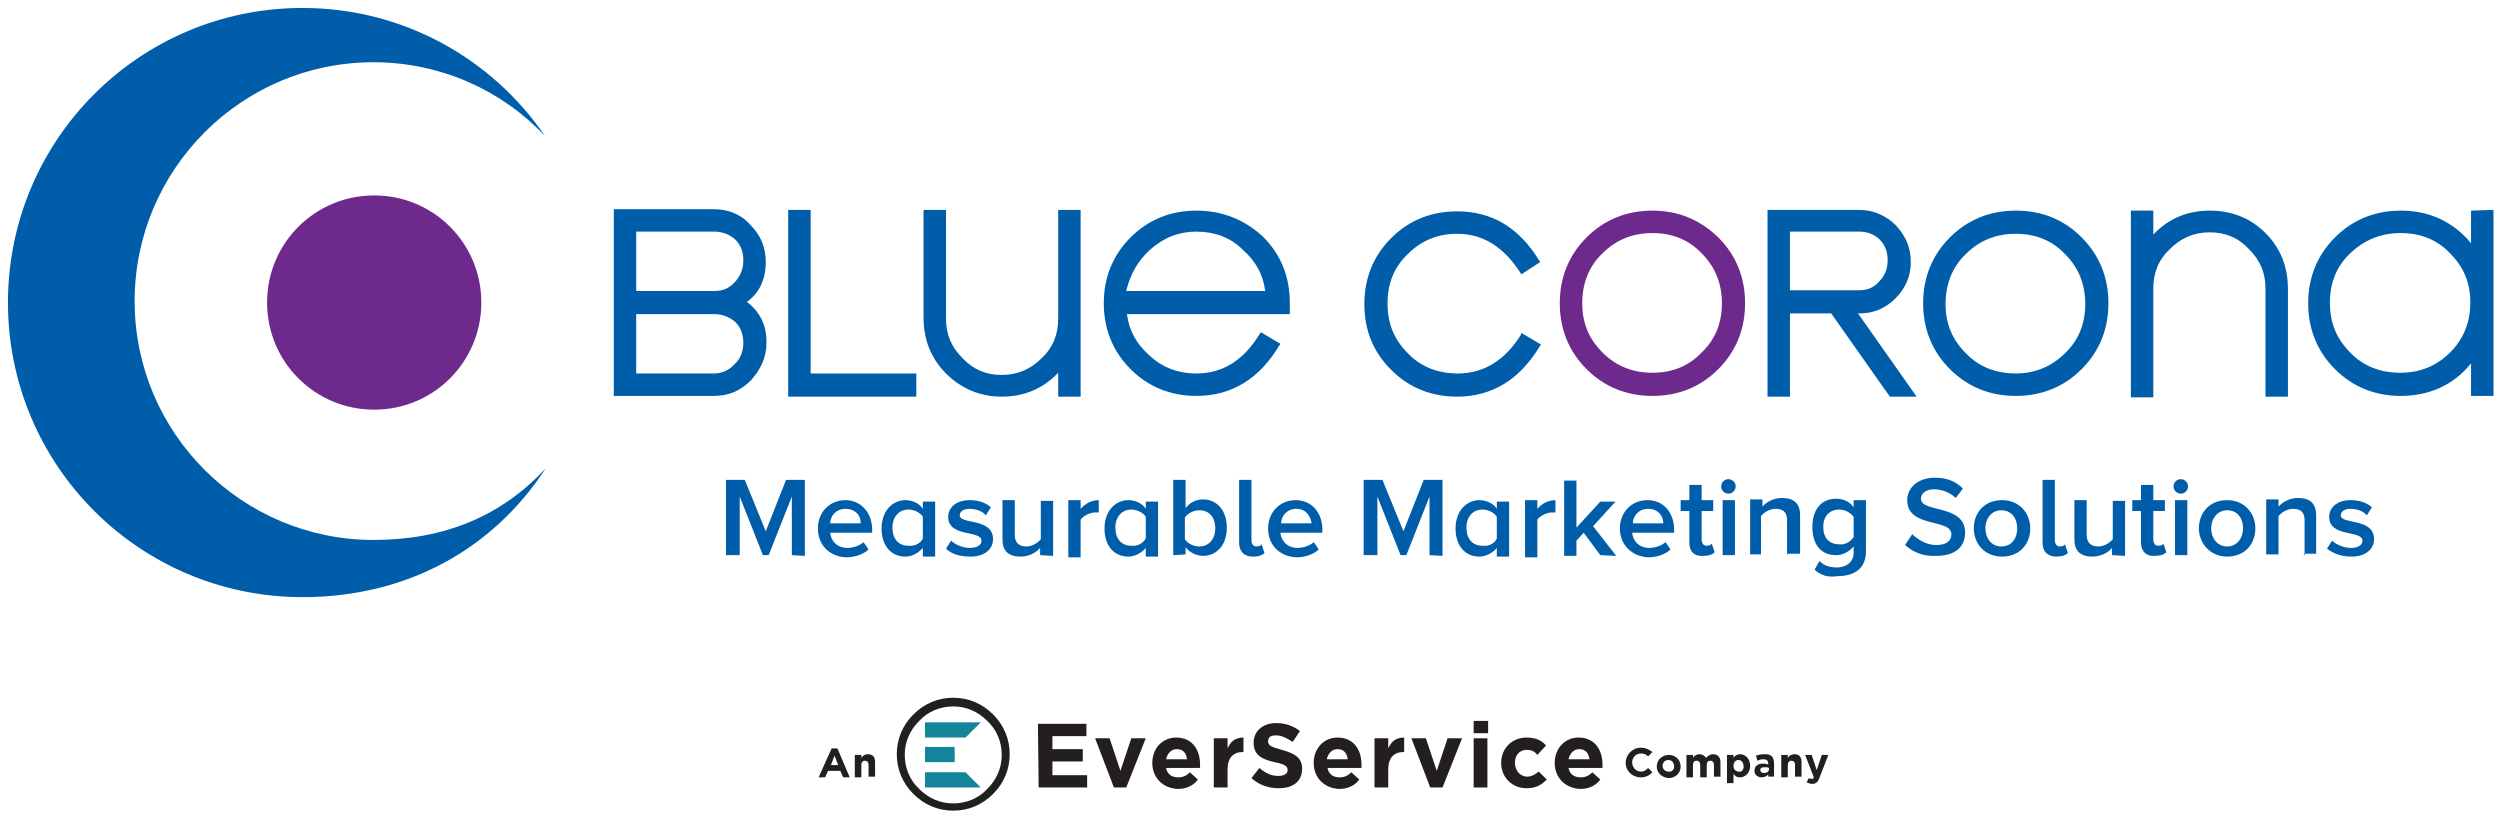 <?xml version="1.0" encoding="utf-8"?>
<!-- Generator: Adobe Illustrator 27.5.0, SVG Export Plug-In . SVG Version: 6.00 Build 0)  -->
<svg version="1.1" id="Layer_1" xmlns="http://www.w3.org/2000/svg" xmlns:xlink="http://www.w3.org/1999/xlink" x="0px" y="0px"
	 viewBox="0 0 345.4 112.9" style="enable-background:new 0 0 345.4 112.9;" xml:space="preserve">
<style type="text/css">
	.st0{display:none;}
	.st1{display:inline;}
	.st2{fill:#231F20;}
	.st3{fill:#14849A;}
	.st4{fill:#6E298D;}
	.st5{fill:#005DAA;}
	.st6{fill:none;}
</style>
<g class="st0">
	<g class="st1">
		<path d="M66.3,42.7C66.3,50.6,59.9,57,52,57s-14.3-6.4-14.3-14.3S44.1,28.4,52,28.4C59.9,28.4,66.3,34.8,66.3,42.7z"/>
		<g>
			<path d="M51.9,74.4c-17.5,0-31.8-14.2-31.8-31.8c0-17.5,14.2-31.8,31.8-31.8c9,0,17.2,3.8,22.9,9.8c-7.1-10.4-19-17.2-32.4-17.2
				C20.7,3.4,3.1,21,3.1,42.7S20.7,82,42.4,82c13.9,0,25.4-6.4,32.4-17.2C69,71.2,61.3,74.4,51.9,74.4z"/>
		</g>
	</g>
	<g class="st1">
		<g>
			<path d="M331.6,30.4v4.3c-2.4-2.9-5.6-4.3-9.4-4.3c-3.4,0-6.4,1.2-8.8,3.6c-2.4,2.4-3.6,5.4-3.6,8.8s1.2,6.4,3.6,8.8
				c2.4,2.4,5.4,3.6,8.8,3.6c3.8,0,7-1.4,9.4-4.3v4.3h3V30.3h-3V30.4z M322.2,33.4c2.6,0,4.8,0.9,6.6,2.7c1.8,1.8,2.7,4,2.7,6.6
				s-0.9,4.8-2.7,6.7c-1.8,1.8-4.1,2.7-6.7,2.7c-2.6,0-4.9-0.9-6.7-2.7c-1.8-1.8-2.7-4-2.7-6.7c0-2.6,0.9-4.8,2.7-6.6
				C317.4,34.3,319.6,33.4,322.2,33.4z"/>
			<path d="M296.7,30.4c-3,0-5.5,1.1-7.5,3.2v-3.2h-3v24.9h3V40.9c0-2.1,0.7-3.9,2.2-5.3c1.4-1.4,3.2-2.2,5.3-2.2
				c2,0,3.8,0.7,5.2,2.2c1.5,1.5,2.2,3.2,2.2,5.3v14.4h3V40.9c0-2.9-1-5.4-3-7.4C302.1,31.4,299.6,30.4,296.7,30.4z"/>
			<path d="M143.2,44.8c0,2.1-0.7,3.9-2.2,5.3c-1.4,1.4-3.2,2.2-5.3,2.2c-2,0-3.8-0.7-5.2-2.2c-1.5-1.5-2.2-3.2-2.2-5.3V30.3h-3
				v14.4c0,2.9,1,5.4,3,7.4c2,2,4.5,3.1,7.4,3.1c3,0,5.5-1.1,7.5-3.2v3.2h3V30.3h-3L143.2,44.8L143.2,44.8z"/>
			<path d="M104.2,37.3c0-1.9-0.7-3.6-2-4.9c-1.3-1.4-3-2.1-4.9-2.1H83.9v24.9h13.3c2,0,3.6-0.7,5-2.1c1.3-1.4,2-3,2-5
				c0-2.3-0.9-4.1-2.6-5.4C103.3,41.4,104.2,39.6,104.2,37.3z M97.3,41.2H86.9v-7.9h10.4c1.1,0,2,0.4,2.8,1.1
				c0.8,0.8,1.1,1.7,1.1,2.8c0,1.1-0.4,2-1.1,2.8C99.3,40.9,98.4,41.2,97.3,41.2z M97.2,52.2H86.9v-7.9h10.4c1.1,0,2,0.4,2.8,1.1
				c0.8,0.8,1.1,1.7,1.1,2.8c0,1.1-0.4,2.1-1.2,2.8C99.3,51.8,98.3,52.2,97.2,52.2z"/>
			<polygon points="110.2,30.3 107.2,30.3 107.2,55.2 124.3,55.2 124.3,52.2 110.2,52.2 			"/>
			<path d="M161.6,30.4c-3.4,0-6.4,1.2-8.8,3.6s-3.6,5.4-3.6,8.8s1.2,6.4,3.6,8.8s5.4,3.6,8.8,3.6c4.7,0,8.4-2.3,11-6.7l0.2-0.3
				l-2.6-1.5L170,47c-2.1,3.5-4.9,5.2-8.4,5.2c-2.4,0-4.5-0.8-6.3-2.4c-1.7-1.5-2.7-3.3-3-5.5H174v-1.5c0-3.4-1.2-6.4-3.6-8.8
				C168,31.6,165,30.4,161.6,30.4z M155.4,35.7c1.8-1.6,3.9-2.4,6.2-2.4c2.4,0,4.5,0.8,6.2,2.4c1.7,1.5,2.7,3.3,3,5.5h-18.5
				C152.7,39.1,153.7,37.2,155.4,35.7z"/>
			<path d="M204.8,47c-2.1,3.4-4.9,5.1-8.4,5.1c-2.6,0-4.9-0.9-6.7-2.7c-1.8-1.8-2.7-4-2.7-6.7c0-2.6,0.9-4.8,2.7-6.6
				c1.8-1.8,4.1-2.7,6.6-2.7c3.5,0,6.2,1.7,8.4,5.1l0.2,0.3l2.5-1.6l-0.2-0.3c-2.7-4.3-6.3-6.5-10.9-6.5c-3.4,0-6.4,1.2-8.8,3.6
				s-3.6,5.4-3.6,8.8c0,3.5,1.2,6.4,3.6,8.8s5.4,3.6,8.8,3.6c4.6,0,8.3-2.2,11-6.7l0.2-0.3l-2.6-1.5L204.8,47z"/>
			<path d="M222.4,30.4c-3.4,0-6.4,1.2-8.8,3.6s-3.6,5.4-3.6,8.8s1.2,6.4,3.6,8.8s5.4,3.6,8.8,3.6s6.4-1.2,8.8-3.6s3.6-5.4,3.6-8.8
				s-1.2-6.4-3.6-8.8C228.7,31.6,225.8,30.4,222.4,30.4z M222.4,52.1c-2.6,0-4.8-0.9-6.7-2.7c-1.8-1.8-2.7-4-2.7-6.6
				s0.9-4.9,2.7-6.7c1.8-1.8,4.1-2.7,6.7-2.7s4.8,0.9,6.6,2.7c1.8,1.8,2.7,4.1,2.7,6.7s-0.9,4.8-2.7,6.6S225,52.1,222.4,52.1z"/>
			<path d="M250,44.1c1.9,0,3.5-0.7,4.8-2c1.3-1.3,2-3,2-4.8c0-1.9-0.7-3.5-2-4.9c-1.3-1.3-3-2-4.8-2h-12.3v24.9h3V44.1h5.5
				l7.8,11.1h3.6l-7.8-11.1H250z M250,41.1h-9.3v-7.8h9.3c1.1,0,2,0.4,2.7,1.1c0.8,0.8,1.1,1.7,1.1,2.8c0,1.1-0.4,2-1.1,2.7
				C252,40.7,251.1,41.1,250,41.1z"/>
			<path d="M270.9,30.4c-3.4,0-6.4,1.2-8.8,3.6s-3.6,5.4-3.6,8.8s1.2,6.4,3.6,8.8s5.4,3.6,8.8,3.6s6.4-1.2,8.8-3.6s3.6-5.4,3.6-8.8
				s-1.2-6.4-3.6-8.8C277.2,31.6,274.3,30.4,270.9,30.4z M270.9,52.2c-2.6,0-4.9-0.9-6.7-2.7c-1.8-1.8-2.7-4-2.7-6.6
				s0.9-4.9,2.7-6.7c1.8-1.8,4.1-2.7,6.7-2.7s4.8,0.9,6.6,2.7c1.8,1.8,2.7,4.1,2.7,6.7s-0.9,4.8-2.7,6.6
				C275.7,51.2,273.5,52.2,270.9,52.2z"/>
		</g>
		<g>
			<path d="M107.7,76.4v-7.8l-3.1,7.8h-0.8l-3.1-7.8v7.8h-1.8V66.3h2.5l2.8,6.9l2.7-6.9h2.5v10.1H107.7z"/>
			<path d="M111.1,72.8c0-2.1,1.5-3.8,3.7-3.8s3.6,1.7,3.6,4v0.4h-5.6c0.1,1.1,0.9,2,2.3,2c0.7,0,1.6-0.3,2.1-0.8l0.7,1
				c-0.7,0.7-1.8,1.1-3,1.1C112.8,76.6,111.1,75.1,111.1,72.8z M114.8,70.2c-1.3,0-2,1-2,1.9h4.1C116.9,71.3,116.3,70.2,114.8,70.2z
				"/>
			<path d="M125.1,76.4v-1c-0.6,0.7-1.4,1.2-2.3,1.2c-1.9,0-3.2-1.4-3.2-3.8s1.4-3.8,3.2-3.8c0.9,0,1.8,0.4,2.3,1.2v-1h1.6v7.3h-1.6
				V76.4z M125.1,74.2v-2.9c-0.3-0.5-1.1-1-1.9-1c-1.3,0-2.1,1-2.1,2.4s0.8,2.4,2.1,2.4C124,75.2,124.8,74.8,125.1,74.2z"/>
			<path d="M128.2,75.5l0.7-1.1c0.5,0.5,1.5,1,2.5,1s1.5-0.4,1.5-1c0-1.4-4.4-0.4-4.4-3.2c0-1.2,1-2.2,2.9-2.2c1.2,0,2.2,0.4,2.8,1
				l-0.7,1.1c-0.4-0.5-1.2-0.9-2.2-0.9c-0.8,0-1.3,0.4-1.3,0.9c0,1.3,4.4,0.3,4.4,3.2c0,1.3-1.1,2.3-3,2.3
				C130,76.6,128.9,76.2,128.2,75.5z"/>
			<path d="M140.8,76.4v-1c-0.5,0.6-1.4,1.2-2.6,1.2c-1.6,0-2.4-0.8-2.4-2.3v-5.2h1.6v4.6c0,1.1,0.6,1.5,1.5,1.5
				c0.8,0,1.5-0.5,1.9-1v-5.1h1.6v7.3H140.8z"/>
			<path d="M144.5,76.4v-7.3h1.6v1.1c0.6-0.7,1.4-1.2,2.4-1.2v1.6c-0.1,0-0.3,0-0.5,0c-0.7,0-1.6,0.5-1.9,1v5h-1.6V76.4z"/>
			<path d="M154.9,76.4v-1c-0.6,0.7-1.4,1.2-2.3,1.2c-1.9,0-3.2-1.4-3.2-3.8s1.4-3.8,3.2-3.8c0.9,0,1.8,0.4,2.3,1.2v-1h1.6v7.3h-1.6
				V76.4z M154.9,74.2v-2.9c-0.3-0.5-1.1-1-1.9-1c-1.3,0-2.1,1-2.1,2.4s0.8,2.4,2.1,2.4C153.7,75.2,154.5,74.8,154.9,74.2z"/>
			<path d="M158.5,76.4V66.3h1.6v3.8c0.6-0.8,1.4-1.2,2.3-1.2c1.9,0,3.2,1.5,3.2,3.8c0,2.4-1.4,3.8-3.2,3.8c-0.9,0-1.8-0.5-2.3-1.2
				v1h-1.6V76.4z M162,75.2c1.3,0,2.1-1,2.1-2.4s-0.8-2.4-2.1-2.4c-0.8,0-1.5,0.4-1.9,1v2.9C160.5,74.8,161.2,75.2,162,75.2z"/>
			<path d="M167.3,74.7v-8.4h1.6v8c0,0.5,0.2,0.9,0.7,0.9c0.3,0,0.6-0.1,0.7-0.3l0.4,1.2c-0.3,0.3-0.8,0.5-1.5,0.5
				C168,76.6,167.3,75.9,167.3,74.7z"/>
			<path d="M171.2,72.8c0-2.1,1.5-3.8,3.7-3.8s3.6,1.7,3.6,4v0.4h-5.6c0.1,1.1,0.9,2,2.3,2c0.7,0,1.6-0.3,2.1-0.8l0.7,1
				c-0.7,0.7-1.8,1.1-3,1.1C172.8,76.6,171.2,75.1,171.2,72.8z M174.9,70.2c-1.3,0-2,1-2,1.9h4.1C176.9,71.3,176.3,70.2,174.9,70.2z
				"/>
			<path d="M192.7,76.4v-7.8l-3.1,7.8h-0.8l-3.1-7.8v7.8h-1.8V66.3h2.5l2.8,6.9l2.7-6.9h2.5v10.1H192.7z"/>
			<path d="M201.7,76.4v-1c-0.6,0.7-1.4,1.2-2.3,1.2c-1.9,0-3.2-1.4-3.2-3.8s1.4-3.8,3.2-3.8c0.9,0,1.8,0.4,2.3,1.2v-1h1.6v7.3h-1.6
				V76.4z M201.7,74.2v-2.9c-0.3-0.5-1.1-1-1.9-1c-1.3,0-2.1,1-2.1,2.4s0.8,2.4,2.1,2.4C200.6,75.2,201.4,74.8,201.7,74.2z"/>
			<path d="M205.4,76.4v-7.3h1.6v1.1c0.6-0.7,1.4-1.2,2.4-1.2v1.6c-0.1,0-0.3,0-0.5,0c-0.7,0-1.6,0.5-1.9,1v5h-1.6V76.4z"/>
			<path d="M215.5,76.4l-2.2-3l-1,1.1v2h-1.6V66.4h1.6v6.3l3.2-3.5h2l-3,3.3l3.1,4L215.5,76.4L215.5,76.4z"/>
			<path d="M218.1,72.8c0-2.1,1.5-3.8,3.7-3.8s3.6,1.7,3.6,4v0.4h-5.6c0.1,1.1,0.9,2,2.3,2c0.7,0,1.6-0.3,2.1-0.8l0.7,1
				c-0.7,0.7-1.8,1.1-3,1.1C219.8,76.6,218.1,75.1,218.1,72.8z M221.8,70.2c-1.3,0-2,1-2,1.9h4.1C223.9,71.3,223.3,70.2,221.8,70.2z
				"/>
			<path d="M227.3,74.7v-4.2h-1.2v-1.4h1.2v-2h1.6v2h1.5v1.4h-1.5v3.8c0,0.5,0.2,0.9,0.7,0.9c0.3,0,0.6-0.1,0.7-0.3l0.4,1.2
				c-0.3,0.3-0.8,0.5-1.5,0.5C228,76.6,227.3,75.9,227.3,74.7z"/>
			<path d="M231.6,67.2c0-0.5,0.4-1,1-1c0.5,0,1,0.4,1,1c0,0.5-0.4,1-1,1C232.1,68.2,231.6,67.8,231.6,67.2z M231.8,76.4v-7.3h1.6
				v7.3H231.8z"/>
			<path d="M240.4,76.4v-4.6c0-1.2-0.6-1.5-1.5-1.5c-0.8,0-1.5,0.5-1.9,1v5.1h-1.6v-7.3h1.6v1c0.5-0.6,1.4-1.2,2.6-1.2
				c1.6,0,2.4,0.8,2.4,2.3v5.1h-1.6V76.4z"/>
			<path d="M244,78.3l0.7-1.2c0.6,0.7,1.4,0.9,2.3,0.9c1,0,2.2-0.5,2.2-2v-0.8c-0.6,0.7-1.4,1.2-2.3,1.2c-1.9,0-3.2-1.3-3.2-3.8
				c0-2.4,1.3-3.8,3.2-3.8c0.9,0,1.8,0.4,2.3,1.2v-1h1.6v6.9c0,2.6-2,3.3-3.8,3.3C245.8,79.4,244.9,79.1,244,78.3z M249.2,74v-2.7
				c-0.4-0.5-1.1-1-1.9-1c-1.3,0-2.1,0.9-2.1,2.3s0.8,2.3,2.1,2.3C248.1,75,248.8,74.6,249.2,74z"/>
			<path d="M256.1,75l1-1.4c0.7,0.7,1.8,1.4,3.2,1.4c1.5,0,2-0.7,2-1.4c0-2.1-5.9-0.8-5.9-4.5c0-1.7,1.5-3,3.7-3
				c1.6,0,2.8,0.5,3.8,1.4l-1,1.3c-0.8-0.8-1.9-1.2-2.9-1.2s-1.7,0.5-1.7,1.3c0,1.9,5.9,0.7,5.9,4.5c0,1.7-1.2,3.1-3.9,3.1
				C258.4,76.6,257.1,75.9,256.1,75z"/>
			<path d="M265.3,72.8c0-2.1,1.4-3.8,3.8-3.8c2.3,0,3.8,1.7,3.8,3.8c0,2.1-1.4,3.8-3.8,3.8S265.3,74.8,265.3,72.8z M271.1,72.8
				c0-1.3-0.7-2.4-2.1-2.4c-1.3,0-2.1,1.1-2.1,2.4s0.8,2.4,2.1,2.4C270.4,75.2,271.1,74.1,271.1,72.8z"/>
			<path d="M274.4,74.7v-8.4h1.6v8c0,0.5,0.2,0.9,0.7,0.9c0.3,0,0.6-0.1,0.7-0.3l0.4,1.2c-0.3,0.3-0.8,0.5-1.5,0.5
				C275.1,76.6,274.4,75.9,274.4,74.7z"/>
			<path d="M283.7,76.4v-1c-0.5,0.6-1.4,1.2-2.6,1.2c-1.6,0-2.4-0.8-2.4-2.3v-5.2h1.6v4.6c0,1.1,0.6,1.5,1.5,1.5
				c0.8,0,1.5-0.5,1.9-1v-5.1h1.6v7.3H283.7z"/>
			<path d="M287.6,74.7v-4.2h-1.2v-1.4h1.2v-2h1.6v2h1.5v1.4h-1.5v3.8c0,0.5,0.2,0.9,0.7,0.9c0.3,0,0.6-0.1,0.7-0.3l0.4,1.2
				c-0.3,0.3-0.8,0.5-1.5,0.5C288.3,76.6,287.6,75.9,287.6,74.7z"/>
			<path d="M291.9,67.2c0-0.5,0.4-1,1-1c0.5,0,1,0.4,1,1c0,0.5-0.4,1-1,1C292.4,68.2,291.9,67.8,291.9,67.2z M292.1,76.4v-7.3h1.6
				v7.3H292.1z"/>
			<path d="M295.3,72.8c0-2.1,1.4-3.8,3.8-3.8c2.3,0,3.8,1.7,3.8,3.8c0,2.1-1.4,3.8-3.8,3.8C296.8,76.6,295.3,74.8,295.3,72.8z
				 M301.2,72.8c0-1.3-0.7-2.4-2.1-2.4c-1.3,0-2.1,1.1-2.1,2.4s0.8,2.4,2.1,2.4S301.2,74.1,301.2,72.8z"/>
			<path d="M309.4,76.4v-4.6c0-1.2-0.6-1.5-1.5-1.5c-0.8,0-1.5,0.5-1.9,1v5.1h-1.6v-7.3h1.6v1c0.5-0.6,1.4-1.2,2.6-1.2
				c1.6,0,2.4,0.8,2.4,2.3v5.1h-1.6V76.4z"/>
			<path d="M312.4,75.5l0.7-1.1c0.5,0.5,1.5,1,2.5,1s1.5-0.4,1.5-1c0-1.4-4.4-0.4-4.4-3.2c0-1.2,1-2.2,2.9-2.2c1.2,0,2.2,0.4,2.8,1
				l-0.7,1.1c-0.4-0.5-1.2-0.9-2.2-0.9c-0.8,0-1.3,0.4-1.3,0.9c0,1.3,4.4,0.3,4.4,3.2c0,1.3-1.1,2.3-3,2.3
				C314.3,76.6,313.2,76.2,312.4,75.5z"/>
		</g>
	</g>
</g>
<g>
	<g>
		<path class="st2" d="M143.4,100h6.7v1.7h-4.7v1.8h4.2v1.7h-4.2v1.9h4.8v1.7h-6.7L143.4,100L143.4,100z"/>
		<path class="st2" d="M151.3,102h2l1.5,4.5l1.5-4.5h2l-2.7,6.8h-1.7L151.3,102z"/>
		<path class="st2" d="M159.2,105.4L159.2,105.4c0-2,1.4-3.5,3.3-3.5c2.3,0,3.3,1.8,3.3,3.7c0,0.2,0,0.3,0,0.5h-4.7
			c0.2,0.9,0.8,1.3,1.7,1.3c0.6,0,1.1-0.2,1.6-0.7l1.1,1c-0.6,0.8-1.5,1.3-2.8,1.3C160.7,108.9,159.2,107.5,159.2,105.4z M164,104.9
			c-0.1-0.9-0.6-1.4-1.4-1.4s-1.3,0.6-1.5,1.4H164z"/>
		<path class="st2" d="M167.7,102h1.9v1.4c0.4-0.9,1-1.5,2.2-1.5v2h-0.1c-1.3,0-2.1,0.8-2.1,2.4v2.5h-1.9V102z"/>
		<path class="st2" d="M172.9,107.5l1.1-1.4c0.8,0.7,1.6,1.1,2.6,1.1c0.8,0,1.3-0.3,1.3-0.8l0,0c0-0.5-0.3-0.8-1.8-1.1
			c-1.8-0.4-2.9-1-2.9-2.7l0,0c0-1.6,1.3-2.7,3.1-2.7c1.3,0,2.4,0.4,3.3,1.1l-1,1.5c-0.8-0.5-1.5-0.9-2.3-0.9s-1.1,0.3-1.1,0.8l0,0
			c0,0.6,0.4,0.8,1.9,1.2c1.8,0.5,2.8,1.1,2.8,2.6l0,0c0,1.8-1.3,2.7-3.2,2.7C175.3,108.9,174,108.5,172.9,107.5z"/>
		<path class="st2" d="M181.5,105.4L181.5,105.4c0-2,1.4-3.5,3.3-3.5c2.3,0,3.3,1.8,3.3,3.7c0,0.2,0,0.3,0,0.5h-4.7
			c0.2,0.9,0.8,1.3,1.7,1.3c0.6,0,1.1-0.2,1.6-0.7l1.1,1c-0.6,0.8-1.5,1.3-2.8,1.3C183,108.9,181.5,107.5,181.5,105.4z M186.2,104.9
			c-0.1-0.9-0.6-1.4-1.4-1.4s-1.3,0.6-1.5,1.4H186.2z"/>
		<path class="st2" d="M189.9,102h1.9v1.4c0.4-0.9,1-1.5,2.2-1.5v2h-0.1c-1.3,0-2.1,0.8-2.1,2.4v2.5h-1.9V102z"/>
		<path class="st2" d="M195,102h2l1.5,4.5l1.5-4.5h2l-2.7,6.8h-1.7L195,102z"/>
		<path class="st2" d="M203.6,99.6h2v1.7h-2V99.6z M203.6,102h1.9v6.8h-1.9V102z"/>
		<path class="st2" d="M207.4,105.4L207.4,105.4c0-2,1.5-3.5,3.5-3.5c1.3,0,2.1,0.4,2.7,1.1l-1.2,1.3c-0.4-0.5-0.8-0.7-1.5-0.7
			c-1,0-1.6,0.8-1.6,1.8l0,0c0,1,0.7,1.9,1.7,1.9c0.6,0,1.1-0.3,1.6-0.7l1.1,1.1c-0.7,0.7-1.4,1.2-2.8,1.2
			C208.9,108.9,207.4,107.4,207.4,105.4z"/>
		<path class="st2" d="M214.8,105.4L214.8,105.4c0-2,1.4-3.5,3.3-3.5c2.3,0,3.3,1.8,3.3,3.7c0,0.2,0,0.3,0,0.5h-4.7
			c0.2,0.9,0.8,1.3,1.7,1.3c0.6,0,1.1-0.2,1.6-0.7l1.1,1c-0.6,0.8-1.5,1.3-2.8,1.3C216.3,108.9,214.8,107.5,214.8,105.4z
			 M219.6,104.9c-0.1-0.9-0.6-1.4-1.4-1.4s-1.3,0.6-1.5,1.4H219.6z"/>
	</g>
	<g>
		<path class="st2" d="M224.6,105.4L224.6,105.4c0-1.1,0.9-2.1,2.1-2.1c0.7,0,1.2,0.3,1.6,0.6l-0.6,0.6c-0.3-0.3-0.6-0.4-1-0.4
			c-0.7,0-1.2,0.6-1.2,1.2l0,0c0,0.7,0.5,1.3,1.2,1.3c0.5,0,0.7-0.2,1-0.5l0.6,0.6c-0.4,0.4-0.9,0.7-1.6,0.7
			C225.5,107.4,224.6,106.5,224.6,105.4z"/>
		<path class="st2" d="M228.9,105.9L228.9,105.9c0-0.9,0.7-1.6,1.7-1.6c0.9,0,1.6,0.7,1.6,1.6l0,0c0,0.9-0.7,1.6-1.7,1.6
			C229.6,107.4,228.9,106.8,228.9,105.9z M231.3,105.9L231.3,105.9c0-0.5-0.3-0.9-0.8-0.9s-0.8,0.4-0.8,0.8l0,0
			c0,0.4,0.3,0.8,0.8,0.8C231,106.7,231.3,106.3,231.3,105.9z"/>
		<path class="st2" d="M233,104.3h0.9v0.4c0.2-0.3,0.5-0.5,0.9-0.5s0.7,0.2,0.9,0.5c0.3-0.3,0.6-0.5,1-0.5c0.6,0,1,0.4,1,1.1v2h-0.9
			v-1.6c0-0.4-0.2-0.6-0.5-0.6s-0.5,0.2-0.5,0.6v1.7h-0.9v-1.7c0-0.4-0.2-0.6-0.5-0.6s-0.5,0.2-0.5,0.6v1.7H233V104.3z"/>
		<path class="st2" d="M238.6,104.3h0.9v0.4c0.2-0.3,0.5-0.5,0.9-0.5c0.7,0,1.4,0.6,1.4,1.6l0,0c0,1-0.7,1.6-1.4,1.6
			c-0.5,0-0.7-0.2-0.9-0.5v1.3h-0.9V104.3z M240.9,105.9L240.9,105.9c0-0.5-0.3-0.9-0.7-0.9c-0.4,0-0.7,0.3-0.7,0.8l0,0
			c0,0.5,0.3,0.8,0.7,0.8C240.6,106.7,240.9,106.4,240.9,105.9z"/>
		<path class="st2" d="M242.4,106.5L242.4,106.5c0-0.7,0.5-1,1.2-1c0.3,0,0.5,0.1,0.7,0.1v-0.1c0-0.4-0.2-0.6-0.7-0.6
			c-0.3,0-0.6,0.1-0.8,0.2l-0.2-0.7c0.3-0.1,0.7-0.2,1.2-0.2s0.8,0.1,1,0.3c0.2,0.2,0.3,0.6,0.3,1v1.8h-0.8V107
			c-0.2,0.2-0.5,0.4-0.9,0.4C242.9,107.4,242.4,107.1,242.4,106.5z M244.4,106.3v-0.2c-0.2-0.1-0.3-0.1-0.6-0.1
			c-0.4,0-0.6,0.1-0.6,0.4l0,0c0,0.2,0.2,0.4,0.5,0.4C244.1,106.8,244.4,106.6,244.4,106.3z"/>
		<path class="st2" d="M246.1,104.3h0.9v0.4c0.2-0.3,0.5-0.5,0.9-0.5c0.7,0,1,0.4,1,1.1v2H248v-1.6c0-0.4-0.2-0.6-0.5-0.6
			s-0.5,0.2-0.5,0.6v1.7h-0.9V104.3z"/>
		<path class="st2" d="M251.7,104.3h0.9l-1.2,3.1c-0.2,0.6-0.5,0.9-1,0.9c-0.3,0-0.5-0.1-0.8-0.2l0.3-0.6c0.1,0.1,0.3,0.1,0.4,0.1
			c0.2,0,0.2,0,0.3-0.2l-1.2-3.1h0.9l0.7,2.1L251.7,104.3z"/>
	</g>
	<g>
		<path class="st2" d="M114.9,103.4h0.8l1.7,4h-0.9l-0.4-0.9h-1.7l-0.4,0.9h-0.9L114.9,103.4z M115.8,105.7l-0.5-1.3l-0.5,1.3H115.8
			z"/>
		<path class="st2" d="M118.1,104.3h0.9v0.4c0.2-0.3,0.5-0.5,0.9-0.5c0.7,0,1,0.4,1,1.1v2H120v-1.6c0-0.4-0.2-0.6-0.5-0.6
			s-0.5,0.2-0.5,0.6v1.7h-0.9V104.3z"/>
	</g>
	<path class="st2" d="M131.7,112c-2.1,0-4-0.8-5.5-2.3s-2.3-3.4-2.3-5.5s0.8-4,2.3-5.5s3.4-2.3,5.5-2.3s4,0.8,5.5,2.3
		s2.3,3.4,2.3,5.5s-0.8,4-2.3,5.5S133.8,112,131.7,112z M131.7,97.6c-1.8,0-3.5,0.7-4.7,2c-1.3,1.3-2,2.9-2,4.7c0,1.8,0.7,3.5,2,4.7
		c1.3,1.3,2.9,2,4.7,2s3.5-0.7,4.7-2c1.3-1.3,2-2.9,2-4.7c0-1.8-0.7-3.5-2-4.7C135.1,98.3,133.5,97.6,131.7,97.6z"/>
	<g>
		<rect x="127.8" y="103.2" class="st3" width="4.1" height="2.1"/>
		<polygon class="st3" points="127.8,99.8 127.8,101.9 133.4,101.9 135.5,99.8 		"/>
		<polygon class="st3" points="127.8,108.8 127.8,106.7 133.4,106.7 135.5,108.8 		"/>
	</g>
</g>
<g>
	<g>
		<path class="st4" d="M66.5,41.8c0,8.2-6.6,14.8-14.8,14.8S36.9,50,36.9,41.8S43.5,27,51.7,27S66.5,33.6,66.5,41.8z"/>
		<g>
			<path class="st5" d="M51.6,74.6c-18.1,0-33-14.7-33-33c0-18.1,14.7-33,33-33c9.3,0,17.8,3.9,23.7,10.2C68,8.1,55.7,1.1,41.8,1.1
				C19.3,1.1,1.1,19.3,1.1,41.8s18.2,40.7,40.7,40.7c14.4,0,26.3-6.6,33.6-17.8C69.3,71.3,61.4,74.6,51.6,74.6z"/>
		</g>
	</g>
	<g>
		<g>
			<path class="st6" d="M259.7,33.3c-0.8-0.8-1.7-1.1-2.8-1.1h-9.6v8.1h9.6c1.1,0,2.1-0.4,2.8-1.1c0.8-0.8,1.1-1.7,1.1-2.8
				C260.9,35.1,260.5,34,259.7,33.3z"/>
			<path class="st5" d="M341.4,29.1v4.5c-2.5-3-5.8-4.5-9.7-4.5c-3.5,0-6.6,1.2-9.1,3.7s-3.7,5.6-3.7,9.1s1.2,6.6,3.7,9.1
				s5.6,3.7,9.1,3.7c3.9,0,7.3-1.5,9.7-4.5v4.5h3.1V29L341.4,29.1L341.4,29.1z M331.7,32.2c2.7,0,5,0.9,6.8,2.8
				c1.9,1.9,2.8,4.1,2.8,6.8s-0.9,5-2.8,6.9s-4.2,2.8-6.9,2.8c-2.7,0-5.1-0.9-6.9-2.8c-1.9-1.9-2.8-4.1-2.8-6.9c0-2.7,0.9-5,2.8-6.8
				C326.7,33.1,329,32.2,331.7,32.2z"/>
			<path class="st5" d="M305.3,29.1c-3.1,0-5.7,1.1-7.8,3.3v-3.3h-3.1v25.8h3.1v-15c0-2.2,0.7-4,2.3-5.5c1.5-1.5,3.3-2.3,5.5-2.3
				c2.1,0,3.9,0.7,5.4,2.3c1.6,1.6,2.3,3.3,2.3,5.5v14.9h3.1V39.9c0-3-1-5.6-3.1-7.7C310.9,30.1,308.3,29.1,305.3,29.1z"/>
			<path class="st5" d="M146.2,44c0,2.2-0.7,4-2.3,5.5c-1.5,1.5-3.3,2.3-5.5,2.3c-2.1,0-3.9-0.7-5.4-2.3c-1.6-1.6-2.3-3.3-2.3-5.5
				V29h-3.1v14.9c0,3,1,5.6,3.1,7.7c2.1,2.1,4.7,3.2,7.7,3.2c3.1,0,5.7-1.1,7.8-3.3v3.3h3.1V29h-3.1V44L146.2,44z"/>
			<path class="st5" d="M105.8,36.2c0-2-0.7-3.7-2.1-5.1c-1.3-1.5-3.1-2.2-5.1-2.2H84.8v25.8h13.8c2.1,0,3.7-0.7,5.2-2.2
				c1.3-1.5,2.1-3.1,2.1-5.2c0-2.4-0.9-4.2-2.7-5.6C104.9,40.5,105.8,38.6,105.8,36.2z M98.7,40.2H87.9V32h10.8
				c1.1,0,2.1,0.4,2.9,1.1c0.8,0.8,1.1,1.8,1.1,2.9c0,1.1-0.4,2.1-1.1,2.9C100.7,39.9,99.8,40.2,98.7,40.2z M98.6,51.6H87.9v-8.2
				h10.8c1.1,0,2.1,0.4,2.9,1.1c0.8,0.8,1.1,1.8,1.1,2.9c0,1.1-0.4,2.2-1.2,2.9C100.7,51.2,99.7,51.6,98.6,51.6z"/>
			<polygon class="st5" points="112,29 108.9,29 108.9,54.8 126.6,54.8 126.6,51.6 112,51.6 			"/>
			<path class="st5" d="M165.3,29.1c-3.5,0-6.6,1.2-9.1,3.7s-3.7,5.6-3.7,9.1s1.2,6.6,3.7,9.1s5.6,3.7,9.1,3.7
				c4.9,0,8.7-2.4,11.4-6.9l0.2-0.3l-2.7-1.6l-0.2,0.3c-2.2,3.6-5.1,5.4-8.7,5.4c-2.5,0-4.7-0.8-6.5-2.5c-1.8-1.6-2.8-3.4-3.1-5.7
				h22.5v-1.6c0-3.5-1.2-6.6-3.7-9.1C171.9,30.3,168.8,29.1,165.3,29.1z M158.9,34.5c1.9-1.7,4-2.5,6.4-2.5c2.5,0,4.7,0.8,6.4,2.5
				c1.8,1.6,2.8,3.4,3.1,5.7h-19.2C156.1,38.1,157.1,36.1,158.9,34.5z"/>
			<path class="st5" d="M210.1,46.3c-2.2,3.5-5.1,5.3-8.7,5.3c-2.7,0-5.1-0.9-6.9-2.8c-1.9-1.9-2.8-4.1-2.8-6.9c0-2.7,0.9-5,2.8-6.8
				c1.9-1.9,4.2-2.8,6.8-2.8c3.6,0,6.4,1.8,8.7,5.3l0.2,0.3l2.6-1.7l-0.2-0.3c-2.8-4.5-6.5-6.7-11.3-6.7c-3.5,0-6.6,1.2-9.1,3.7
				s-3.7,5.6-3.7,9.1c0,3.6,1.2,6.6,3.7,9.1s5.6,3.7,9.1,3.7c4.8,0,8.6-2.3,11.4-6.9l0.2-0.3l-2.7-1.6L210.1,46.3z"/>
			<path class="st4" d="M228.3,29.1c-3.5,0-6.6,1.2-9.1,3.7s-3.7,5.6-3.7,9.1s1.2,6.6,3.7,9.1s5.6,3.7,9.1,3.7s6.6-1.2,9.1-3.7
				s3.7-5.6,3.7-9.1s-1.2-6.6-3.7-9.1C234.8,30.3,231.8,29.1,228.3,29.1z M228.3,51.5c-2.7,0-5-0.9-6.9-2.8
				c-1.9-1.9-2.8-4.1-2.8-6.8s0.9-5.1,2.8-6.9c1.9-1.9,4.2-2.8,6.9-2.8s5,0.9,6.8,2.8c1.9,1.9,2.8,4.2,2.8,6.9s-0.9,5-2.8,6.8
				C233.3,50.6,231,51.5,228.3,51.5z"/>
			<path class="st5" d="M256.9,43.3c2,0,3.6-0.7,5-2.1s2.1-3.1,2.1-5c0-2-0.7-3.6-2.1-5.1c-1.3-1.3-3.1-2.1-5-2.1h-12.7v25.8h3.1
				V43.3h5.7l8.1,11.5h3.7l-8.1-11.5H256.9z M256.9,40.1h-9.6V32h9.6c1.1,0,2.1,0.4,2.8,1.1c0.8,0.8,1.1,1.8,1.1,2.9
				c0,1.1-0.4,2.1-1.1,2.8C259,39.7,258,40.1,256.9,40.1z"/>
			<path class="st5" d="M278.5,29.1c-3.5,0-6.6,1.2-9.1,3.7s-3.7,5.6-3.7,9.1s1.2,6.6,3.7,9.1s5.6,3.7,9.1,3.7s6.6-1.2,9.1-3.7
				s3.7-5.6,3.7-9.1s-1.2-6.6-3.7-9.1C285.1,30.3,282.1,29.1,278.5,29.1z M278.5,51.6c-2.7,0-5.1-0.9-6.9-2.8
				c-1.9-1.9-2.8-4.1-2.8-6.8s0.9-5.1,2.8-6.9c1.9-1.9,4.2-2.8,6.9-2.8c2.7,0,5,0.9,6.8,2.8c1.9,1.9,2.8,4.2,2.8,6.9s-0.9,5-2.8,6.8
				C283.5,50.6,281.2,51.6,278.5,51.6z"/>
		</g>
		<g>
			<path class="st5" d="M109.4,76.7v-8.1l-3.2,8.1h-0.8l-3.2-8.1v8.1h-1.9V66.3h2.6l2.9,7.1l2.8-7.1h2.6v10.5L109.4,76.7L109.4,76.7
				z"/>
			<path class="st5" d="M113,73c0-2.2,1.6-3.9,3.8-3.9s3.7,1.8,3.7,4.1v0.4h-5.8c0.1,1.1,0.9,2.1,2.4,2.1c0.7,0,1.7-0.3,2.2-0.8
				l0.7,1c-0.7,0.7-1.9,1.1-3.1,1.1C114.7,76.9,113,75.4,113,73z M116.8,70.3c-1.3,0-2.1,1-2.1,2h4.2
				C119,71.4,118.3,70.3,116.8,70.3z"/>
			<path class="st5" d="M127.5,76.7v-1c-0.6,0.7-1.5,1.2-2.4,1.2c-2,0-3.3-1.5-3.3-3.9s1.5-3.9,3.3-3.9c0.9,0,1.9,0.4,2.4,1.2v-1
				h1.7v7.6h-1.7V76.7z M127.5,74.4v-3c-0.3-0.5-1.1-1-2-1c-1.3,0-2.2,1-2.2,2.5s0.8,2.5,2.2,2.5C126.3,75.5,127.2,75.1,127.5,74.4z
				"/>
			<path class="st5" d="M130.7,75.8l0.7-1.1c0.5,0.5,1.6,1,2.6,1s1.6-0.4,1.6-1c0-1.5-4.6-0.4-4.6-3.3c0-1.2,1-2.3,3-2.3
				c1.2,0,2.3,0.4,2.9,1l-0.7,1.1c-0.4-0.5-1.2-0.9-2.3-0.9c-0.8,0-1.3,0.4-1.3,0.9c0,1.3,4.6,0.3,4.6,3.3c0,1.3-1.1,2.4-3.1,2.4
				C132.5,76.9,131.4,76.5,130.7,75.8z"/>
			<path class="st5" d="M143.7,76.7v-1c-0.5,0.6-1.5,1.2-2.7,1.2c-1.7,0-2.5-0.8-2.5-2.4v-5.4h1.7v4.8c0,1.1,0.6,1.6,1.6,1.6
				c0.8,0,1.6-0.5,2-1v-5.3h1.7v7.6L143.7,76.7L143.7,76.7z"/>
			<path class="st5" d="M147.6,76.7v-7.6h1.7v1.2c0.6-0.7,1.5-1.2,2.5-1.2v1.7c-0.1,0-0.3,0-0.5,0c-0.7,0-1.7,0.5-2,1V77h-1.7V76.7z
				"/>
			<path class="st5" d="M158.3,76.7v-1c-0.6,0.7-1.5,1.2-2.4,1.2c-2,0-3.3-1.5-3.3-3.9s1.5-3.9,3.3-3.9c0.9,0,1.9,0.4,2.4,1.2v-1
				h1.7v7.6h-1.7V76.7z M158.3,74.4v-3c-0.3-0.5-1.1-1-2-1c-1.3,0-2.2,1-2.2,2.5s0.8,2.5,2.2,2.5C157.1,75.5,157.9,75.1,158.3,74.4z
				"/>
			<path class="st5" d="M162.1,76.7V66.3h1.7v3.9c0.6-0.8,1.5-1.2,2.4-1.2c2,0,3.3,1.6,3.3,3.9c0,2.5-1.5,3.9-3.3,3.9
				c-0.9,0-1.9-0.5-2.4-1.2v1L162.1,76.7L162.1,76.7z M165.7,75.5c1.3,0,2.2-1,2.2-2.5s-0.8-2.5-2.2-2.5c-0.8,0-1.6,0.4-2,1v3
				C164.1,75.1,164.9,75.5,165.7,75.5z"/>
			<path class="st5" d="M171.2,75v-8.7h1.7v8.3c0,0.5,0.2,0.9,0.7,0.9c0.3,0,0.6-0.1,0.7-0.3l0.4,1.2c-0.3,0.3-0.8,0.5-1.6,0.5
				C171.9,76.9,171.2,76.2,171.2,75z"/>
			<path class="st5" d="M175.2,73c0-2.2,1.6-3.9,3.8-3.9c2.3,0,3.7,1.8,3.7,4.1v0.4h-5.8c0.1,1.1,0.9,2.1,2.4,2.1
				c0.7,0,1.7-0.3,2.2-0.8l0.7,1c-0.7,0.7-1.9,1.1-3.1,1.1C176.9,76.9,175.2,75.4,175.2,73z M179.1,70.3c-1.3,0-2.1,1-2.1,2h4.2
				C181.1,71.4,180.5,70.3,179.1,70.3z"/>
			<path class="st5" d="M197.5,76.7v-8.1l-3.2,8.1h-0.8l-3.2-8.1v8.1h-1.9V66.3h2.6l2.9,7.1l2.8-7.1h2.6v10.5L197.5,76.7L197.5,76.7
				z"/>
			<path class="st5" d="M206.8,76.7v-1c-0.6,0.7-1.5,1.2-2.4,1.2c-2,0-3.3-1.5-3.3-3.9s1.5-3.9,3.3-3.9c0.9,0,1.9,0.4,2.4,1.2v-1
				h1.7v7.6h-1.7V76.7z M206.8,74.4v-3c-0.3-0.5-1.1-1-2-1c-1.3,0-2.2,1-2.2,2.5s0.8,2.5,2.2,2.5C205.7,75.5,206.5,75.1,206.8,74.4z
				"/>
			<path class="st5" d="M210.7,76.7v-7.6h1.7v1.2c0.6-0.7,1.5-1.2,2.5-1.2v1.7c-0.1,0-0.3,0-0.5,0c-0.7,0-1.7,0.5-2,1V77h-1.7V76.7z
				"/>
			<path class="st5" d="M221.1,76.7l-2.3-3.1l-1,1.1v2.1h-1.7V66.4h1.7v6.5l3.3-3.6h2.1l-3.1,3.4l3.2,4.1L221.1,76.7L221.1,76.7z"/>
			<path class="st5" d="M223.8,73c0-2.2,1.6-3.9,3.8-3.9c2.3,0,3.7,1.8,3.7,4.1v0.4h-5.8c0.1,1.1,0.9,2.1,2.4,2.1
				c0.7,0,1.7-0.3,2.2-0.8l0.7,1c-0.7,0.7-1.9,1.1-3.1,1.1C225.6,76.9,223.8,75.4,223.8,73z M227.7,70.3c-1.3,0-2.1,1-2.1,2h4.2
				C229.8,71.4,229.2,70.3,227.7,70.3z"/>
			<path class="st5" d="M233.4,75v-4.4h-1.2v-1.5h1.2V67h1.7v2.1h1.6v1.5h-1.6v3.9c0,0.5,0.2,0.9,0.7,0.9c0.3,0,0.6-0.1,0.7-0.3
				l0.4,1.2c-0.3,0.3-0.8,0.5-1.6,0.5C234.1,76.9,233.4,76.2,233.4,75z"/>
			<path class="st5" d="M237.8,67.2c0-0.5,0.4-1,1-1c0.5,0,1,0.4,1,1c0,0.5-0.4,1-1,1C238.3,68.2,237.8,67.8,237.8,67.2z M238,76.7
				v-7.6h1.7v7.6H238z"/>
			<path class="st5" d="M246.9,76.7v-4.8c0-1.2-0.6-1.6-1.6-1.6c-0.8,0-1.6,0.5-2,1v5.3h-1.5V69h1.7v1c0.5-0.6,1.5-1.2,2.7-1.2
				c1.7,0,2.5,0.8,2.5,2.4v5.3H247L246.9,76.7L246.9,76.7z"/>
			<path class="st5" d="M250.7,78.7l0.7-1.2c0.6,0.7,1.5,0.9,2.4,0.9c1,0,2.3-0.5,2.3-2.1v-0.8c-0.6,0.7-1.5,1.2-2.4,1.2
				c-2,0-3.3-1.3-3.3-3.9c0-2.5,1.3-3.9,3.3-3.9c0.9,0,1.9,0.4,2.4,1.2v-1h1.7v7.1c0,2.7-2.1,3.4-3.9,3.4
				C252.5,79.8,251.6,79.5,250.7,78.7z M256.1,74.2v-2.8c-0.4-0.5-1.1-1-2-1c-1.3,0-2.2,0.9-2.2,2.4s0.8,2.4,2.2,2.4
				C254.9,75.3,255.6,74.9,256.1,74.2z"/>
			<path class="st5" d="M263.2,75.3l1-1.5c0.7,0.7,1.9,1.5,3.3,1.5c1.6,0,2.1-0.7,2.1-1.5c0-2.2-6.1-0.8-6.1-4.7
				c0-1.8,1.6-3.1,3.8-3.1c1.7,0,2.9,0.5,3.9,1.5l-1,1.3c-0.8-0.8-2-1.2-3-1.2s-1.8,0.5-1.8,1.3c0,2,6.1,0.7,6.1,4.7
				c0,1.8-1.2,3.2-4,3.2C265.6,76.9,264.2,76.2,263.2,75.3z"/>
			<path class="st5" d="M272.7,73c0-2.2,1.5-3.9,3.9-3.9s3.9,1.8,3.9,3.9c0,2.2-1.5,3.9-3.9,3.9S272.7,75.1,272.7,73z M278.7,73
				c0-1.3-0.7-2.5-2.2-2.5c-1.3,0-2.2,1.1-2.2,2.5c0,1.3,0.8,2.5,2.2,2.5C278,75.5,278.7,74.3,278.7,73z"/>
			<path class="st5" d="M282.2,75v-8.7h1.7v8.3c0,0.5,0.2,0.9,0.7,0.9c0.3,0,0.6-0.1,0.7-0.3l0.4,1.2c-0.3,0.3-0.8,0.5-1.6,0.5
				C282.9,76.9,282.2,76.2,282.2,75z"/>
			<path class="st5" d="M291.8,76.7v-1c-0.5,0.6-1.5,1.2-2.7,1.2c-1.7,0-2.5-0.8-2.5-2.4v-5.4h1.7v4.8c0,1.1,0.6,1.6,1.6,1.6
				c0.8,0,1.6-0.5,2-1v-5.3h1.7v7.6L291.8,76.7L291.8,76.7z"/>
			<path class="st5" d="M295.8,75v-4.4h-1.2v-1.5h1.2V67h1.7v2.1h1.6v1.5h-1.6v3.9c0,0.5,0.2,0.9,0.7,0.9c0.3,0,0.6-0.1,0.7-0.3
				l0.4,1.2c-0.3,0.3-0.8,0.5-1.6,0.5C296.6,76.9,295.8,76.2,295.8,75z"/>
			<path class="st5" d="M300.3,67.2c0-0.5,0.4-1,1-1c0.5,0,1,0.4,1,1c0,0.5-0.4,1-1,1C300.8,68.2,300.3,67.8,300.3,67.2z
				 M300.5,76.7v-7.6h1.7v7.6H300.5z"/>
			<path class="st5" d="M303.8,73c0-2.2,1.5-3.9,3.9-3.9s3.9,1.8,3.9,3.9c0,2.2-1.5,3.9-3.9,3.9C305.4,76.9,303.8,75.1,303.8,73z
				 M309.9,73c0-1.3-0.7-2.5-2.2-2.5c-1.3,0-2.2,1.1-2.2,2.5c0,1.3,0.8,2.5,2.2,2.5S309.9,74.3,309.9,73z"/>
			<path class="st5" d="M318.4,76.7v-4.8c0-1.2-0.6-1.6-1.6-1.6c-0.8,0-1.6,0.5-2,1v5.3h-1.7V69h1.7v1c0.5-0.6,1.5-1.2,2.7-1.2
				c1.7,0,2.5,0.8,2.5,2.4v5.3h-1.7v0.2H318.4z"/>
			<path class="st5" d="M321.5,75.8l0.7-1.1c0.5,0.5,1.6,1,2.6,1s1.6-0.4,1.6-1c0-1.5-4.6-0.4-4.6-3.3c0-1.2,1-2.3,3-2.3
				c1.2,0,2.3,0.4,2.9,1l-0.7,1.1c-0.4-0.5-1.2-0.9-2.3-0.9c-0.8,0-1.3,0.4-1.3,0.9c0,1.3,4.6,0.3,4.6,3.3c0,1.3-1.1,2.4-3.1,2.4
				C323.5,76.9,322.4,76.5,321.5,75.8z"/>
		</g>
	</g>
</g>
</svg>
